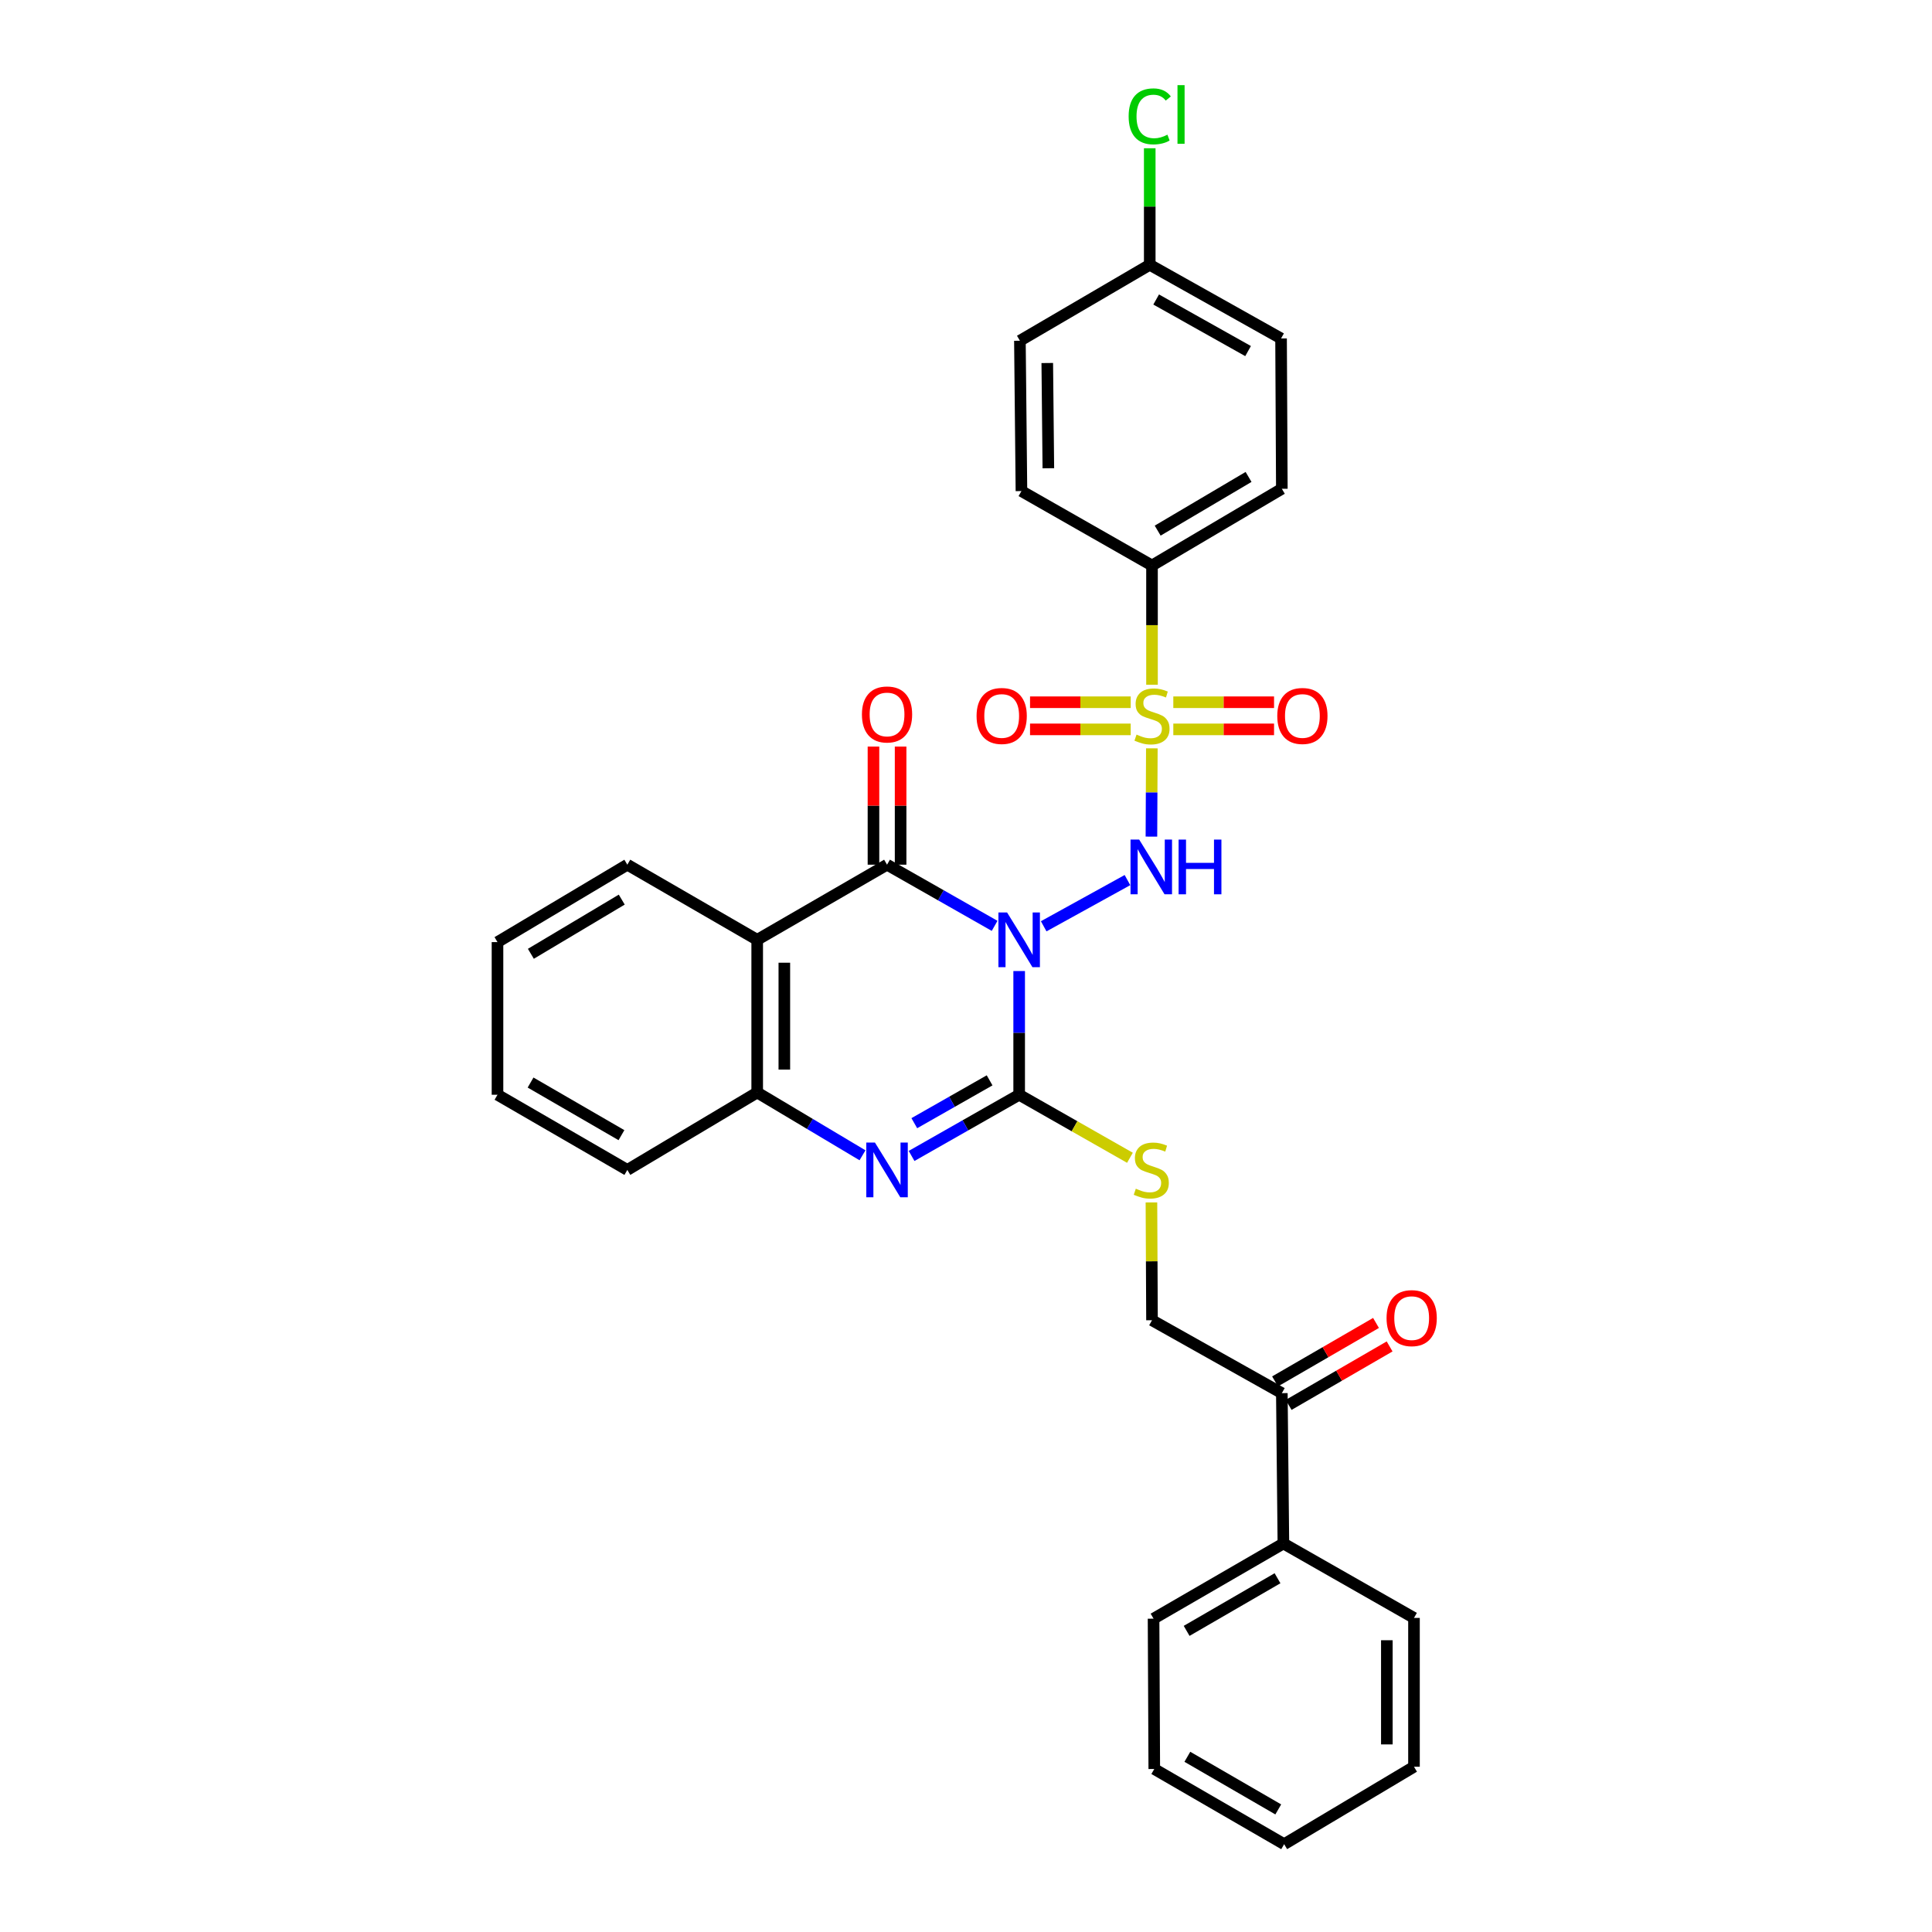 <?xml version='1.0' encoding='iso-8859-1'?>
<svg version='1.1' baseProfile='full'
              xmlns='http://www.w3.org/2000/svg'
                      xmlns:rdkit='http://www.rdkit.org/xml'
                      xmlns:xlink='http://www.w3.org/1999/xlink'
                  xml:space='preserve'
width='1000px' height='1000px' viewBox='0 0 1000 1000'>
<!-- END OF HEADER -->
<rect style='opacity:1.0;fill:#FFFFFF;stroke:none' width='1000' height='1000' x='0' y='0'> </rect>
<path class='bond-1' d='M 527.518,502.61 L 527.518,534.626' style='fill:none;fill-rule:evenodd;stroke:#0000FF;stroke-width:6px;stroke-linecap:butt;stroke-linejoin:miter;stroke-opacity:1' />
<path class='bond-1' d='M 527.518,534.626 L 527.518,566.642' style='fill:none;fill-rule:evenodd;stroke:#000000;stroke-width:6px;stroke-linecap:butt;stroke-linejoin:miter;stroke-opacity:1' />
<path class='bond-2' d='M 540.211,479.445 L 583.57,455.531' style='fill:none;fill-rule:evenodd;stroke:#0000FF;stroke-width:6px;stroke-linecap:butt;stroke-linejoin:miter;stroke-opacity:1' />
<path class='bond-3' d='M 514.812,479.221 L 486.97,463.391' style='fill:none;fill-rule:evenodd;stroke:#0000FF;stroke-width:6px;stroke-linecap:butt;stroke-linejoin:miter;stroke-opacity:1' />
<path class='bond-3' d='M 486.97,463.391 L 459.129,447.561' style='fill:none;fill-rule:evenodd;stroke:#000000;stroke-width:6px;stroke-linecap:butt;stroke-linejoin:miter;stroke-opacity:1' />
<path class='bond-0' d='M 596.194,387.337 L 596.085,410.187' style='fill:none;fill-rule:evenodd;stroke:#CCCC00;stroke-width:6px;stroke-linecap:butt;stroke-linejoin:miter;stroke-opacity:1' />
<path class='bond-0' d='M 596.085,410.187 L 595.976,433.036' style='fill:none;fill-rule:evenodd;stroke:#0000FF;stroke-width:6px;stroke-linecap:butt;stroke-linejoin:miter;stroke-opacity:1' />
<path class='bond-8' d='M 596.275,354.436 L 596.275,323.568' style='fill:none;fill-rule:evenodd;stroke:#CCCC00;stroke-width:6px;stroke-linecap:butt;stroke-linejoin:miter;stroke-opacity:1' />
<path class='bond-8' d='M 596.275,323.568 L 596.275,292.701' style='fill:none;fill-rule:evenodd;stroke:#000000;stroke-width:6px;stroke-linecap:butt;stroke-linejoin:miter;stroke-opacity:1' />
<path class='bond-9' d='M 585.25,363.478 L 559.197,363.478' style='fill:none;fill-rule:evenodd;stroke:#CCCC00;stroke-width:6px;stroke-linecap:butt;stroke-linejoin:miter;stroke-opacity:1' />
<path class='bond-9' d='M 559.197,363.478 L 533.144,363.478' style='fill:none;fill-rule:evenodd;stroke:#FF0000;stroke-width:6px;stroke-linecap:butt;stroke-linejoin:miter;stroke-opacity:1' />
<path class='bond-9' d='M 585.25,377.524 L 559.197,377.524' style='fill:none;fill-rule:evenodd;stroke:#CCCC00;stroke-width:6px;stroke-linecap:butt;stroke-linejoin:miter;stroke-opacity:1' />
<path class='bond-9' d='M 559.197,377.524 L 533.144,377.524' style='fill:none;fill-rule:evenodd;stroke:#FF0000;stroke-width:6px;stroke-linecap:butt;stroke-linejoin:miter;stroke-opacity:1' />
<path class='bond-10' d='M 607.301,377.524 L 633.373,377.524' style='fill:none;fill-rule:evenodd;stroke:#CCCC00;stroke-width:6px;stroke-linecap:butt;stroke-linejoin:miter;stroke-opacity:1' />
<path class='bond-10' d='M 633.373,377.524 L 659.444,377.524' style='fill:none;fill-rule:evenodd;stroke:#FF0000;stroke-width:6px;stroke-linecap:butt;stroke-linejoin:miter;stroke-opacity:1' />
<path class='bond-10' d='M 607.301,363.478 L 633.373,363.478' style='fill:none;fill-rule:evenodd;stroke:#CCCC00;stroke-width:6px;stroke-linecap:butt;stroke-linejoin:miter;stroke-opacity:1' />
<path class='bond-10' d='M 633.373,363.478 L 659.444,363.478' style='fill:none;fill-rule:evenodd;stroke:#FF0000;stroke-width:6px;stroke-linecap:butt;stroke-linejoin:miter;stroke-opacity:1' />
<path class='bond-4' d='M 527.518,566.642 L 499.677,582.481' style='fill:none;fill-rule:evenodd;stroke:#000000;stroke-width:6px;stroke-linecap:butt;stroke-linejoin:miter;stroke-opacity:1' />
<path class='bond-4' d='M 499.677,582.481 L 471.836,598.321' style='fill:none;fill-rule:evenodd;stroke:#0000FF;stroke-width:6px;stroke-linecap:butt;stroke-linejoin:miter;stroke-opacity:1' />
<path class='bond-4' d='M 512.22,559.185 L 492.731,570.273' style='fill:none;fill-rule:evenodd;stroke:#000000;stroke-width:6px;stroke-linecap:butt;stroke-linejoin:miter;stroke-opacity:1' />
<path class='bond-4' d='M 492.731,570.273 L 473.242,581.36' style='fill:none;fill-rule:evenodd;stroke:#0000FF;stroke-width:6px;stroke-linecap:butt;stroke-linejoin:miter;stroke-opacity:1' />
<path class='bond-7' d='M 527.518,566.642 L 556.186,582.953' style='fill:none;fill-rule:evenodd;stroke:#000000;stroke-width:6px;stroke-linecap:butt;stroke-linejoin:miter;stroke-opacity:1' />
<path class='bond-7' d='M 556.186,582.953 L 584.854,599.265' style='fill:none;fill-rule:evenodd;stroke:#CCCC00;stroke-width:6px;stroke-linecap:butt;stroke-linejoin:miter;stroke-opacity:1' />
<path class='bond-5' d='M 459.129,447.561 L 391.925,486.445' style='fill:none;fill-rule:evenodd;stroke:#000000;stroke-width:6px;stroke-linecap:butt;stroke-linejoin:miter;stroke-opacity:1' />
<path class='bond-11' d='M 466.152,447.561 L 466.152,416.994' style='fill:none;fill-rule:evenodd;stroke:#000000;stroke-width:6px;stroke-linecap:butt;stroke-linejoin:miter;stroke-opacity:1' />
<path class='bond-11' d='M 466.152,416.994 L 466.152,386.427' style='fill:none;fill-rule:evenodd;stroke:#FF0000;stroke-width:6px;stroke-linecap:butt;stroke-linejoin:miter;stroke-opacity:1' />
<path class='bond-11' d='M 452.106,447.561 L 452.106,416.994' style='fill:none;fill-rule:evenodd;stroke:#000000;stroke-width:6px;stroke-linecap:butt;stroke-linejoin:miter;stroke-opacity:1' />
<path class='bond-11' d='M 452.106,416.994 L 452.106,386.427' style='fill:none;fill-rule:evenodd;stroke:#FF0000;stroke-width:6px;stroke-linecap:butt;stroke-linejoin:miter;stroke-opacity:1' />
<path class='bond-31' d='M 446.433,597.978 L 419.179,581.725' style='fill:none;fill-rule:evenodd;stroke:#0000FF;stroke-width:6px;stroke-linecap:butt;stroke-linejoin:miter;stroke-opacity:1' />
<path class='bond-31' d='M 419.179,581.725 L 391.925,565.471' style='fill:none;fill-rule:evenodd;stroke:#000000;stroke-width:6px;stroke-linecap:butt;stroke-linejoin:miter;stroke-opacity:1' />
<path class='bond-6' d='M 391.925,486.445 L 391.925,565.471' style='fill:none;fill-rule:evenodd;stroke:#000000;stroke-width:6px;stroke-linecap:butt;stroke-linejoin:miter;stroke-opacity:1' />
<path class='bond-6' d='M 405.971,498.299 L 405.971,553.618' style='fill:none;fill-rule:evenodd;stroke:#000000;stroke-width:6px;stroke-linecap:butt;stroke-linejoin:miter;stroke-opacity:1' />
<path class='bond-19' d='M 391.925,486.445 L 324.706,447.561' style='fill:none;fill-rule:evenodd;stroke:#000000;stroke-width:6px;stroke-linecap:butt;stroke-linejoin:miter;stroke-opacity:1' />
<path class='bond-23' d='M 391.925,565.471 L 324.706,605.55' style='fill:none;fill-rule:evenodd;stroke:#000000;stroke-width:6px;stroke-linecap:butt;stroke-linejoin:miter;stroke-opacity:1' />
<path class='bond-13' d='M 595.981,622.375 L 596.128,652.867' style='fill:none;fill-rule:evenodd;stroke:#CCCC00;stroke-width:6px;stroke-linecap:butt;stroke-linejoin:miter;stroke-opacity:1' />
<path class='bond-13' d='M 596.128,652.867 L 596.275,683.359' style='fill:none;fill-rule:evenodd;stroke:#000000;stroke-width:6px;stroke-linecap:butt;stroke-linejoin:miter;stroke-opacity:1' />
<path class='bond-16' d='M 596.275,292.701 L 663.479,252.996' style='fill:none;fill-rule:evenodd;stroke:#000000;stroke-width:6px;stroke-linecap:butt;stroke-linejoin:miter;stroke-opacity:1' />
<path class='bond-16' d='M 599.211,274.652 L 646.253,246.859' style='fill:none;fill-rule:evenodd;stroke:#000000;stroke-width:6px;stroke-linecap:butt;stroke-linejoin:miter;stroke-opacity:1' />
<path class='bond-17' d='M 596.275,292.701 L 528.697,254.183' style='fill:none;fill-rule:evenodd;stroke:#000000;stroke-width:6px;stroke-linecap:butt;stroke-linejoin:miter;stroke-opacity:1' />
<path class='bond-12' d='M 663.479,721.096 L 596.275,683.359' style='fill:none;fill-rule:evenodd;stroke:#000000;stroke-width:6px;stroke-linecap:butt;stroke-linejoin:miter;stroke-opacity:1' />
<path class='bond-14' d='M 666.998,727.174 L 693.129,712.042' style='fill:none;fill-rule:evenodd;stroke:#000000;stroke-width:6px;stroke-linecap:butt;stroke-linejoin:miter;stroke-opacity:1' />
<path class='bond-14' d='M 693.129,712.042 L 719.26,696.91' style='fill:none;fill-rule:evenodd;stroke:#FF0000;stroke-width:6px;stroke-linecap:butt;stroke-linejoin:miter;stroke-opacity:1' />
<path class='bond-14' d='M 659.959,715.019 L 686.09,699.887' style='fill:none;fill-rule:evenodd;stroke:#000000;stroke-width:6px;stroke-linecap:butt;stroke-linejoin:miter;stroke-opacity:1' />
<path class='bond-14' d='M 686.09,699.887 L 712.221,684.755' style='fill:none;fill-rule:evenodd;stroke:#FF0000;stroke-width:6px;stroke-linecap:butt;stroke-linejoin:miter;stroke-opacity:1' />
<path class='bond-15' d='M 663.479,721.096 L 664.282,798.905' style='fill:none;fill-rule:evenodd;stroke:#000000;stroke-width:6px;stroke-linecap:butt;stroke-linejoin:miter;stroke-opacity:1' />
<path class='bond-24' d='M 664.282,798.905 L 597.079,837.821' style='fill:none;fill-rule:evenodd;stroke:#000000;stroke-width:6px;stroke-linecap:butt;stroke-linejoin:miter;stroke-opacity:1' />
<path class='bond-24' d='M 661.241,816.898 L 614.198,844.139' style='fill:none;fill-rule:evenodd;stroke:#000000;stroke-width:6px;stroke-linecap:butt;stroke-linejoin:miter;stroke-opacity:1' />
<path class='bond-25' d='M 664.282,798.905 L 731.876,837.431' style='fill:none;fill-rule:evenodd;stroke:#000000;stroke-width:6px;stroke-linecap:butt;stroke-linejoin:miter;stroke-opacity:1' />
<path class='bond-21' d='M 663.479,252.996 L 663.073,175.188' style='fill:none;fill-rule:evenodd;stroke:#000000;stroke-width:6px;stroke-linecap:butt;stroke-linejoin:miter;stroke-opacity:1' />
<path class='bond-20' d='M 528.697,254.183 L 527.901,176.366' style='fill:none;fill-rule:evenodd;stroke:#000000;stroke-width:6px;stroke-linecap:butt;stroke-linejoin:miter;stroke-opacity:1' />
<path class='bond-20' d='M 542.623,242.366 L 542.066,187.895' style='fill:none;fill-rule:evenodd;stroke:#000000;stroke-width:6px;stroke-linecap:butt;stroke-linejoin:miter;stroke-opacity:1' />
<path class='bond-18' d='M 595.104,137.052 L 527.901,176.366' style='fill:none;fill-rule:evenodd;stroke:#000000;stroke-width:6px;stroke-linecap:butt;stroke-linejoin:miter;stroke-opacity:1' />
<path class='bond-22' d='M 595.104,137.052 L 595.104,106.894' style='fill:none;fill-rule:evenodd;stroke:#000000;stroke-width:6px;stroke-linecap:butt;stroke-linejoin:miter;stroke-opacity:1' />
<path class='bond-22' d='M 595.104,106.894 L 595.104,76.736' style='fill:none;fill-rule:evenodd;stroke:#00CC00;stroke-width:6px;stroke-linecap:butt;stroke-linejoin:miter;stroke-opacity:1' />
<path class='bond-33' d='M 595.104,137.052 L 663.073,175.188' style='fill:none;fill-rule:evenodd;stroke:#000000;stroke-width:6px;stroke-linecap:butt;stroke-linejoin:miter;stroke-opacity:1' />
<path class='bond-33' d='M 598.427,155.022 L 646.004,181.717' style='fill:none;fill-rule:evenodd;stroke:#000000;stroke-width:6px;stroke-linecap:butt;stroke-linejoin:miter;stroke-opacity:1' />
<path class='bond-26' d='M 324.706,447.561 L 257.502,487.632' style='fill:none;fill-rule:evenodd;stroke:#000000;stroke-width:6px;stroke-linecap:butt;stroke-linejoin:miter;stroke-opacity:1' />
<path class='bond-26' d='M 321.819,465.636 L 274.776,493.685' style='fill:none;fill-rule:evenodd;stroke:#000000;stroke-width:6px;stroke-linecap:butt;stroke-linejoin:miter;stroke-opacity:1' />
<path class='bond-32' d='M 324.706,605.55 L 257.502,566.642' style='fill:none;fill-rule:evenodd;stroke:#000000;stroke-width:6px;stroke-linecap:butt;stroke-linejoin:miter;stroke-opacity:1' />
<path class='bond-32' d='M 321.663,587.558 L 274.621,560.322' style='fill:none;fill-rule:evenodd;stroke:#000000;stroke-width:6px;stroke-linecap:butt;stroke-linejoin:miter;stroke-opacity:1' />
<path class='bond-29' d='M 597.079,837.821 L 597.453,915.629' style='fill:none;fill-rule:evenodd;stroke:#000000;stroke-width:6px;stroke-linecap:butt;stroke-linejoin:miter;stroke-opacity:1' />
<path class='bond-28' d='M 731.876,837.431 L 731.876,914.459' style='fill:none;fill-rule:evenodd;stroke:#000000;stroke-width:6px;stroke-linecap:butt;stroke-linejoin:miter;stroke-opacity:1' />
<path class='bond-28' d='M 717.83,848.985 L 717.83,902.905' style='fill:none;fill-rule:evenodd;stroke:#000000;stroke-width:6px;stroke-linecap:butt;stroke-linejoin:miter;stroke-opacity:1' />
<path class='bond-27' d='M 257.502,487.632 L 257.502,566.642' style='fill:none;fill-rule:evenodd;stroke:#000000;stroke-width:6px;stroke-linecap:butt;stroke-linejoin:miter;stroke-opacity:1' />
<path class='bond-30' d='M 731.876,914.459 L 664.673,954.545' style='fill:none;fill-rule:evenodd;stroke:#000000;stroke-width:6px;stroke-linecap:butt;stroke-linejoin:miter;stroke-opacity:1' />
<path class='bond-34' d='M 597.453,915.629 L 664.673,954.545' style='fill:none;fill-rule:evenodd;stroke:#000000;stroke-width:6px;stroke-linecap:butt;stroke-linejoin:miter;stroke-opacity:1' />
<path class='bond-34' d='M 614.574,909.311 L 661.627,936.552' style='fill:none;fill-rule:evenodd;stroke:#000000;stroke-width:6px;stroke-linecap:butt;stroke-linejoin:miter;stroke-opacity:1' />
<path  class='atom-0' d='M 521.258 472.285
L 530.538 487.285
Q 531.458 488.765, 532.938 491.445
Q 534.418 494.125, 534.498 494.285
L 534.498 472.285
L 538.258 472.285
L 538.258 500.605
L 534.378 500.605
L 524.418 484.205
Q 523.258 482.285, 522.018 480.085
Q 520.818 477.885, 520.458 477.205
L 520.458 500.605
L 516.778 500.605
L 516.778 472.285
L 521.258 472.285
' fill='#0000FF'/>
<path  class='atom-1' d='M 588.275 380.221
Q 588.595 380.341, 589.915 380.901
Q 591.235 381.461, 592.675 381.821
Q 594.155 382.141, 595.595 382.141
Q 598.275 382.141, 599.835 380.861
Q 601.395 379.541, 601.395 377.261
Q 601.395 375.701, 600.595 374.741
Q 599.835 373.781, 598.635 373.261
Q 597.435 372.741, 595.435 372.141
Q 592.915 371.381, 591.395 370.661
Q 589.915 369.941, 588.835 368.421
Q 587.795 366.901, 587.795 364.341
Q 587.795 360.781, 590.195 358.581
Q 592.635 356.381, 597.435 356.381
Q 600.715 356.381, 604.435 357.941
L 603.515 361.021
Q 600.115 359.621, 597.555 359.621
Q 594.795 359.621, 593.275 360.781
Q 591.755 361.901, 591.795 363.861
Q 591.795 365.381, 592.555 366.301
Q 593.355 367.221, 594.475 367.741
Q 595.635 368.261, 597.555 368.861
Q 600.115 369.661, 601.635 370.461
Q 603.155 371.261, 604.235 372.901
Q 605.355 374.501, 605.355 377.261
Q 605.355 381.181, 602.715 383.301
Q 600.115 385.381, 595.755 385.381
Q 593.235 385.381, 591.315 384.821
Q 589.435 384.301, 587.195 383.381
L 588.275 380.221
' fill='#CCCC00'/>
<path  class='atom-3' d='M 589.64 434.571
L 598.92 449.571
Q 599.84 451.051, 601.32 453.731
Q 602.8 456.411, 602.88 456.571
L 602.88 434.571
L 606.64 434.571
L 606.64 462.891
L 602.76 462.891
L 592.8 446.491
Q 591.64 444.571, 590.4 442.371
Q 589.2 440.171, 588.84 439.491
L 588.84 462.891
L 585.16 462.891
L 585.16 434.571
L 589.64 434.571
' fill='#0000FF'/>
<path  class='atom-3' d='M 610.04 434.571
L 613.88 434.571
L 613.88 446.611
L 628.36 446.611
L 628.36 434.571
L 632.2 434.571
L 632.2 462.891
L 628.36 462.891
L 628.36 449.811
L 613.88 449.811
L 613.88 462.891
L 610.04 462.891
L 610.04 434.571
' fill='#0000FF'/>
<path  class='atom-5' d='M 452.869 591.39
L 462.149 606.39
Q 463.069 607.87, 464.549 610.55
Q 466.029 613.23, 466.109 613.39
L 466.109 591.39
L 469.869 591.39
L 469.869 619.71
L 465.989 619.71
L 456.029 603.31
Q 454.869 601.39, 453.629 599.19
Q 452.429 596.99, 452.069 596.31
L 452.069 619.71
L 448.389 619.71
L 448.389 591.39
L 452.869 591.39
' fill='#0000FF'/>
<path  class='atom-8' d='M 587.9 615.27
Q 588.22 615.39, 589.54 615.95
Q 590.86 616.51, 592.3 616.87
Q 593.78 617.19, 595.22 617.19
Q 597.9 617.19, 599.46 615.91
Q 601.02 614.59, 601.02 612.31
Q 601.02 610.75, 600.22 609.79
Q 599.46 608.83, 598.26 608.31
Q 597.06 607.79, 595.06 607.19
Q 592.54 606.43, 591.02 605.71
Q 589.54 604.99, 588.46 603.47
Q 587.42 601.95, 587.42 599.39
Q 587.42 595.83, 589.82 593.63
Q 592.26 591.43, 597.06 591.43
Q 600.34 591.43, 604.06 592.99
L 603.14 596.07
Q 599.74 594.67, 597.18 594.67
Q 594.42 594.67, 592.9 595.83
Q 591.38 596.95, 591.42 598.91
Q 591.42 600.43, 592.18 601.35
Q 592.98 602.27, 594.1 602.79
Q 595.26 603.31, 597.18 603.91
Q 599.74 604.71, 601.26 605.51
Q 602.78 606.31, 603.86 607.95
Q 604.98 609.55, 604.98 612.31
Q 604.98 616.23, 602.34 618.35
Q 599.74 620.43, 595.38 620.43
Q 592.86 620.43, 590.94 619.87
Q 589.06 619.35, 586.82 618.43
L 587.9 615.27
' fill='#CCCC00'/>
<path  class='atom-10' d='M 505.474 370.581
Q 505.474 363.781, 508.834 359.981
Q 512.194 356.181, 518.474 356.181
Q 524.754 356.181, 528.114 359.981
Q 531.474 363.781, 531.474 370.581
Q 531.474 377.461, 528.074 381.381
Q 524.674 385.261, 518.474 385.261
Q 512.234 385.261, 508.834 381.381
Q 505.474 377.501, 505.474 370.581
M 518.474 382.061
Q 522.794 382.061, 525.114 379.181
Q 527.474 376.261, 527.474 370.581
Q 527.474 365.021, 525.114 362.221
Q 522.794 359.381, 518.474 359.381
Q 514.154 359.381, 511.794 362.181
Q 509.474 364.981, 509.474 370.581
Q 509.474 376.301, 511.794 379.181
Q 514.154 382.061, 518.474 382.061
' fill='#FF0000'/>
<path  class='atom-11' d='M 661.115 370.581
Q 661.115 363.781, 664.475 359.981
Q 667.835 356.181, 674.115 356.181
Q 680.395 356.181, 683.755 359.981
Q 687.115 363.781, 687.115 370.581
Q 687.115 377.461, 683.715 381.381
Q 680.315 385.261, 674.115 385.261
Q 667.875 385.261, 664.475 381.381
Q 661.115 377.501, 661.115 370.581
M 674.115 382.061
Q 678.435 382.061, 680.755 379.181
Q 683.115 376.261, 683.115 370.581
Q 683.115 365.021, 680.755 362.221
Q 678.435 359.381, 674.115 359.381
Q 669.795 359.381, 667.435 362.181
Q 665.115 364.981, 665.115 370.581
Q 665.115 376.301, 667.435 379.181
Q 669.795 382.061, 674.115 382.061
' fill='#FF0000'/>
<path  class='atom-12' d='M 446.129 369.801
Q 446.129 363.001, 449.489 359.201
Q 452.849 355.401, 459.129 355.401
Q 465.409 355.401, 468.769 359.201
Q 472.129 363.001, 472.129 369.801
Q 472.129 376.681, 468.729 380.601
Q 465.329 384.481, 459.129 384.481
Q 452.889 384.481, 449.489 380.601
Q 446.129 376.721, 446.129 369.801
M 459.129 381.281
Q 463.449 381.281, 465.769 378.401
Q 468.129 375.481, 468.129 369.801
Q 468.129 364.241, 465.769 361.441
Q 463.449 358.601, 459.129 358.601
Q 454.809 358.601, 452.449 361.401
Q 450.129 364.201, 450.129 369.801
Q 450.129 375.521, 452.449 378.401
Q 454.809 381.281, 459.129 381.281
' fill='#FF0000'/>
<path  class='atom-15' d='M 717.682 682.26
Q 717.682 675.46, 721.042 671.66
Q 724.402 667.86, 730.682 667.86
Q 736.962 667.86, 740.322 671.66
Q 743.682 675.46, 743.682 682.26
Q 743.682 689.14, 740.282 693.06
Q 736.882 696.94, 730.682 696.94
Q 724.442 696.94, 721.042 693.06
Q 717.682 689.18, 717.682 682.26
M 730.682 693.74
Q 735.002 693.74, 737.322 690.86
Q 739.682 687.94, 739.682 682.26
Q 739.682 676.7, 737.322 673.9
Q 735.002 671.06, 730.682 671.06
Q 726.362 671.06, 724.002 673.86
Q 721.682 676.66, 721.682 682.26
Q 721.682 687.98, 724.002 690.86
Q 726.362 693.74, 730.682 693.74
' fill='#FF0000'/>
<path  class='atom-23' d='M 584.184 60.231
Q 584.184 53.191, 587.464 49.511
Q 590.784 45.791, 597.064 45.791
Q 602.904 45.791, 606.024 49.911
L 603.384 52.071
Q 601.104 49.071, 597.064 49.071
Q 592.784 49.071, 590.504 51.951
Q 588.264 54.791, 588.264 60.231
Q 588.264 65.831, 590.584 68.711
Q 592.944 71.591, 597.504 71.591
Q 600.624 71.591, 604.264 69.711
L 605.384 72.711
Q 603.904 73.671, 601.664 74.231
Q 599.424 74.791, 596.944 74.791
Q 590.784 74.791, 587.464 71.031
Q 584.184 67.271, 584.184 60.231
' fill='#00CC00'/>
<path  class='atom-23' d='M 609.464 44.071
L 613.144 44.071
L 613.144 74.431
L 609.464 74.431
L 609.464 44.071
' fill='#00CC00'/>
</svg>
